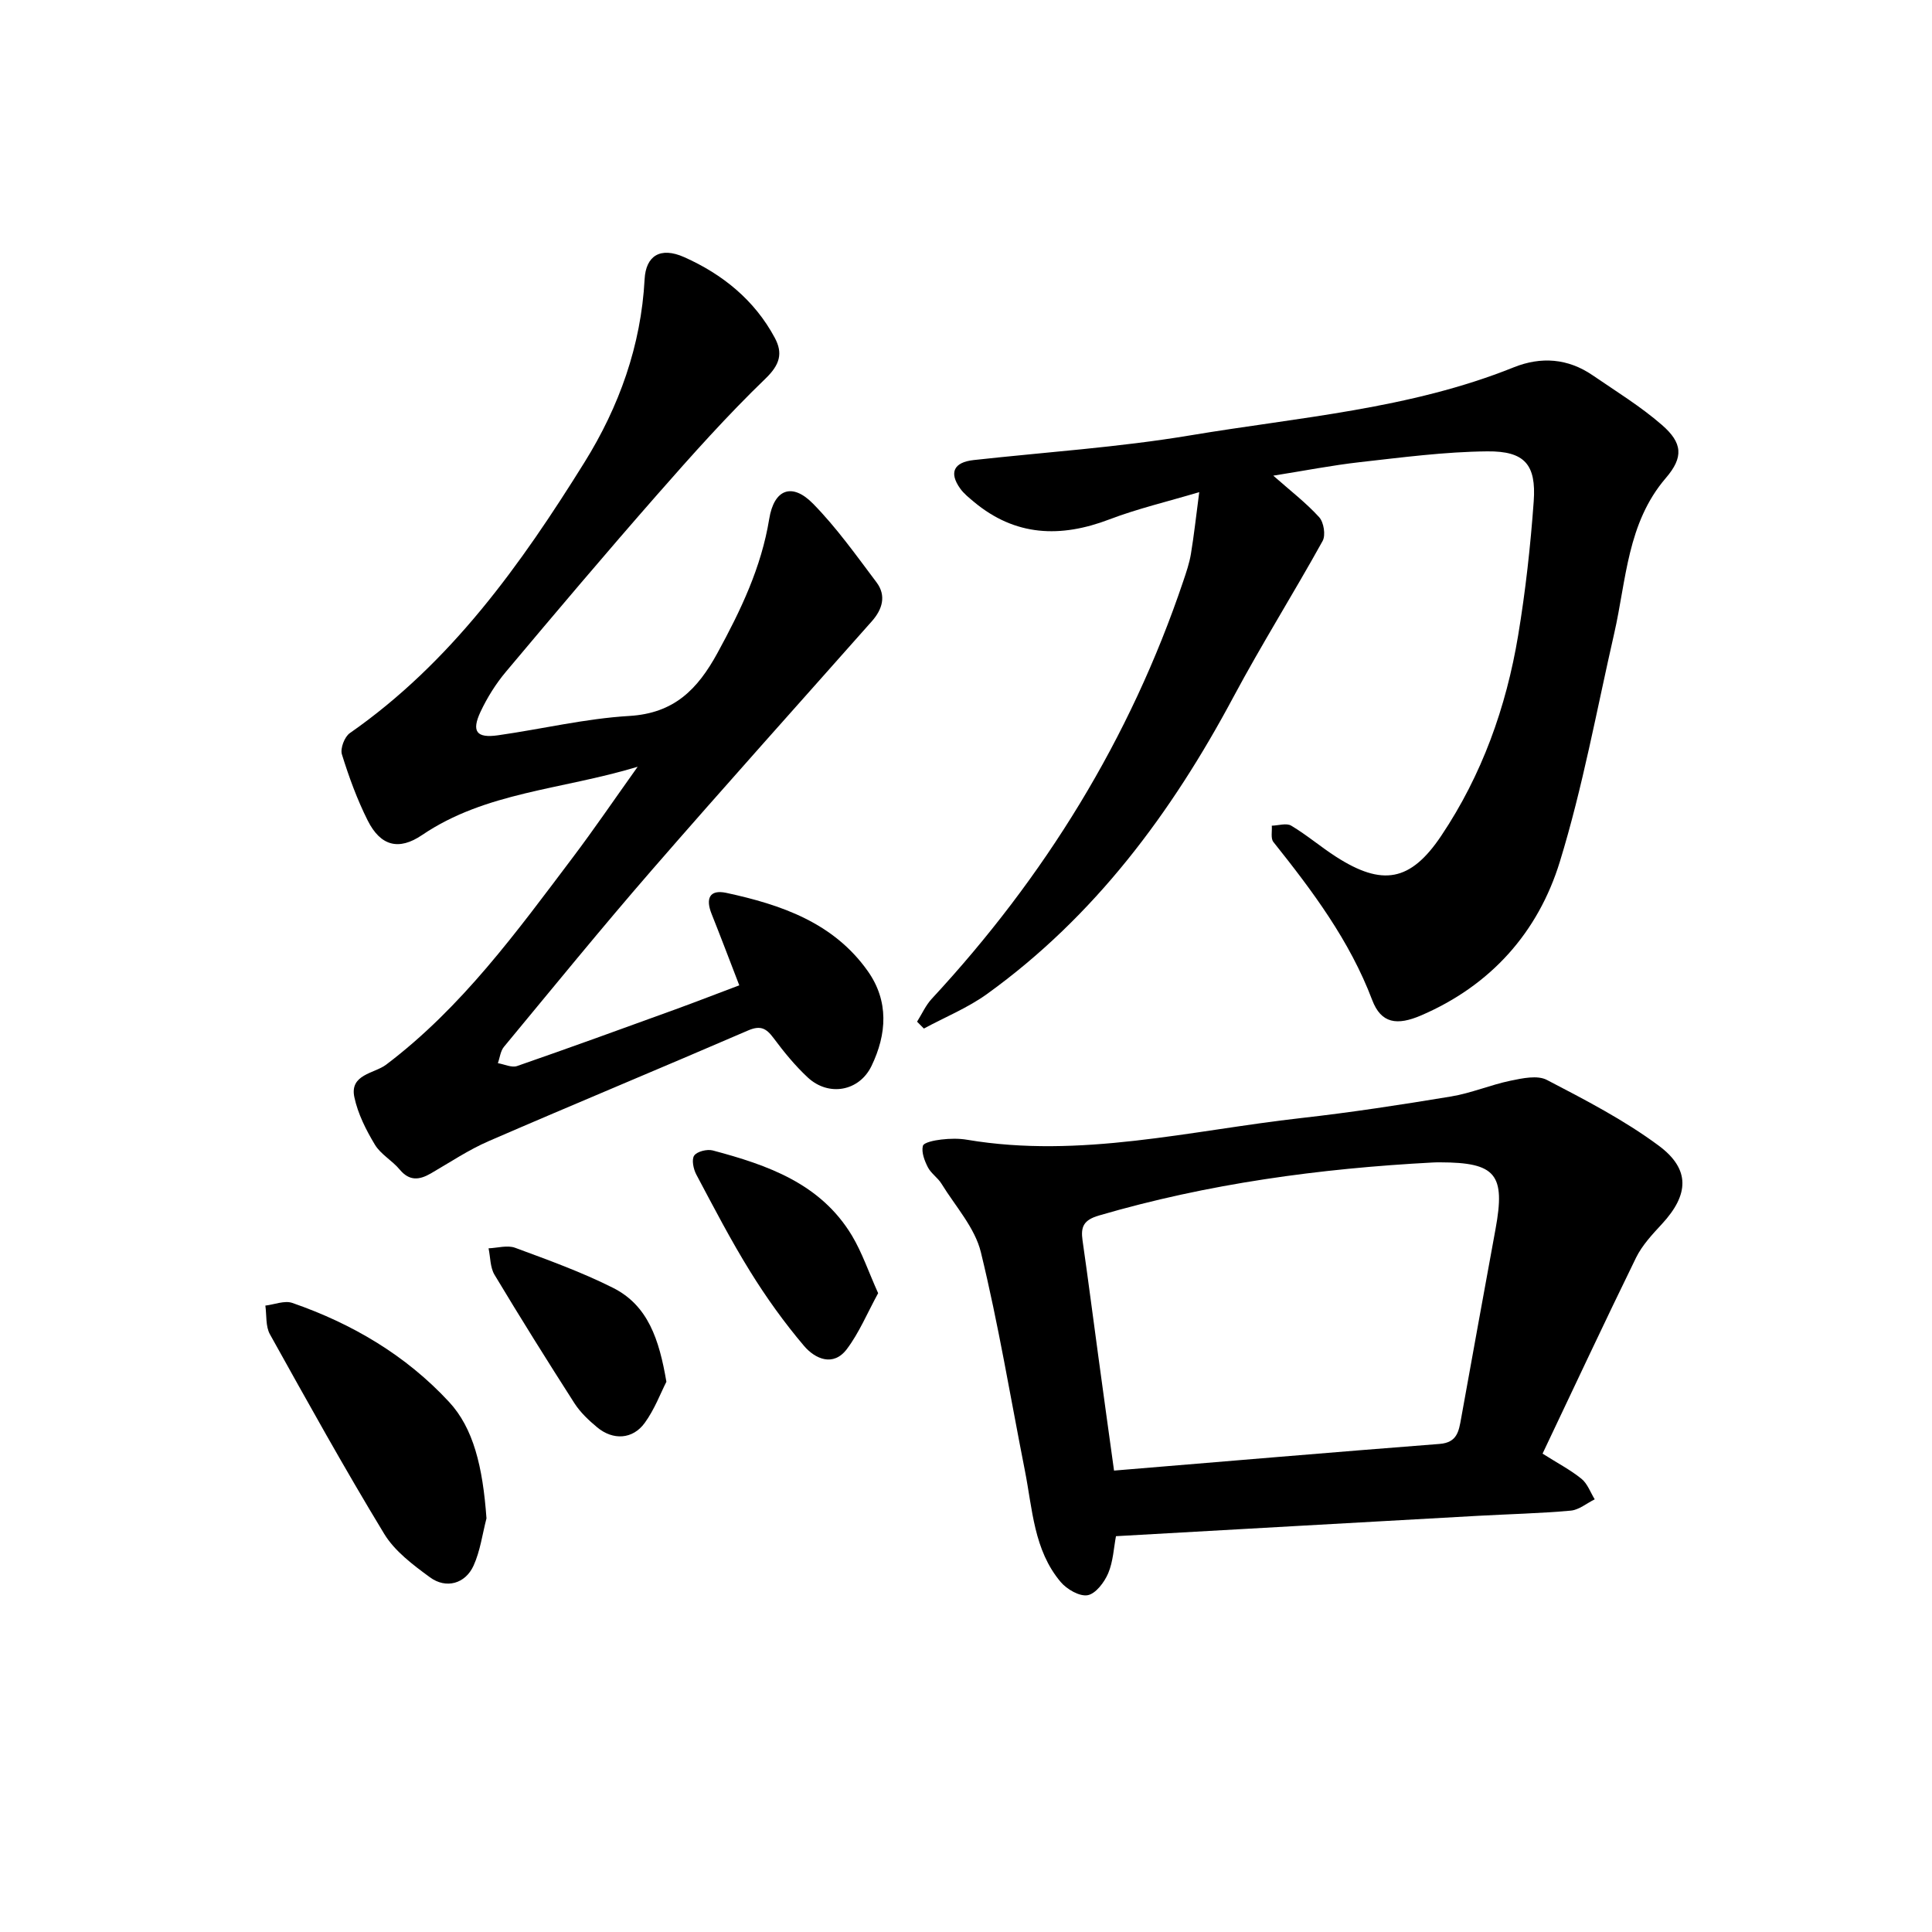 <svg enable-background="new 0 0 400 400" viewBox="0 0 400 400" xmlns="http://www.w3.org/2000/svg"><path d="m153.06 204c-2.07-5.37-3.86-10.09-5.73-14.78-1.25-3.12-.5-5.12 3.05-4.36 11.35 2.45 22.18 6.16 29.28 16.19 4.4 6.22 3.96 13.04.78 19.64-2.54 5.27-8.88 6.41-13.21 2.38-2.62-2.44-4.93-5.27-7.08-8.16-1.5-2.01-2.69-2.67-5.25-1.57-17.86 7.72-35.83 15.16-53.68 22.9-4.18 1.81-8.03 4.39-11.99 6.69-2.4 1.39-4.45 1.65-6.48-.79-1.55-1.87-3.93-3.14-5.14-5.16-1.83-3.04-3.51-6.37-4.24-9.8-1.03-4.76 4.13-4.91 6.56-6.74 15.69-11.86 27.05-27.53 38.7-42.97 4.33-5.74 8.38-11.69 13.39-18.72-15.8 4.78-31.47 5.21-44.64 14.14-4.79 3.25-8.58 2.3-11.25-3.01-2.19-4.36-3.89-9.02-5.34-13.69-.38-1.22.54-3.64 1.63-4.4 20.96-14.61 35.41-34.9 48.62-56.12 7.13-11.46 11.69-24.12 12.42-37.87.26-4.81 3.22-6.78 8.2-4.56 7.92 3.53 14.56 8.88 18.75 16.7 1.71 3.19 1.08 5.55-1.93 8.45-7.88 7.6-15.21 15.81-22.44 24.05-10.6 12.08-20.97 24.35-31.31 36.66-2.08 2.48-3.86 5.33-5.24 8.26-1.92 4.1-.83 5.51 3.64 4.87 9.07-1.29 18.06-3.46 27.17-4 9.27-.56 14.1-5.47 18.24-13.03 4.83-8.85 9.08-17.71 10.72-27.77 1-6.15 4.71-7.58 9.06-3.16 4.87 4.96 8.95 10.71 13.15 16.29 2.08 2.76 1.22 5.6-.96 8.06-15.2 17.16-30.52 34.21-45.55 51.51-10.43 12.01-20.47 24.35-30.62 36.6-.73.88-.85 2.25-1.26 3.39 1.34.22 2.86.98 3.98.59 10.95-3.8 21.85-7.76 32.75-11.72 4.42-1.61 8.81-3.32 13.25-4.99z"/><path d="m263.62 98.48c3.56 3.14 6.8 5.63 9.5 8.6.96 1.05 1.38 3.73.71 4.93-6.01 10.85-12.62 21.37-18.47 32.31-12.83 24.01-28.72 45.41-51.01 61.48-4 2.88-8.7 4.79-13.07 7.15-.47-.47-.94-.95-1.41-1.42 1-1.59 1.78-3.38 3.04-4.74 23.37-25.21 41.07-53.82 52.07-86.46.63-1.86 1.27-3.74 1.59-5.67.64-3.86 1.06-7.75 1.72-12.77-6.65 1.99-12.77 3.42-18.59 5.64-10.14 3.87-19.51 3.52-28.09-3.65-1-.84-2.06-1.68-2.81-2.73-2.37-3.31-1.32-5.45 2.79-5.9 14.93-1.65 29.98-2.63 44.77-5.1 22.51-3.77 45.51-5.44 67.02-14.09 5.67-2.28 11.24-1.87 16.36 1.64 4.85 3.32 9.91 6.43 14.32 10.26 4.32 3.74 4.53 6.71.83 11.01-8.02 9.35-8.16 21.12-10.69 32.19-3.61 15.79-6.5 31.8-11.25 47.24-4.49 14.61-14.26 25.6-28.7 31.82-4.99 2.15-8.3 1.71-10.15-3.17-4.68-12.34-12.38-22.6-20.46-32.73-.59-.74-.24-2.23-.33-3.37 1.36-.03 3.04-.6 4.03 0 3.22 1.92 6.11 4.4 9.27 6.43 9.56 6.14 15.41 5.18 21.79-4.35 8.41-12.55 13.44-26.59 15.91-41.44 1.53-9.2 2.56-18.51 3.23-27.81.54-7.59-1.87-10.41-9.61-10.33-8.79.08-17.59 1.25-26.35 2.23-5.78.65-11.51 1.78-17.96 2.8z"/><path d="m319.37 300.96c3.17 2.01 5.81 3.38 8.07 5.22 1.24 1.01 1.84 2.8 2.73 4.24-1.65.81-3.25 2.18-4.96 2.34-6.35.57-12.75.72-19.12 1.07-24.83 1.38-49.65 2.79-75.04 4.22-.46 2.41-.58 5.24-1.61 7.68-.79 1.86-2.58 4.23-4.25 4.54-1.68.3-4.31-1.22-5.59-2.74-5.58-6.61-5.83-15.09-7.41-23.07-2.98-15.08-5.47-30.28-9.11-45.2-1.24-5.09-5.29-9.52-8.16-14.19-.76-1.24-2.15-2.11-2.81-3.39-.69-1.35-1.37-3.11-1.04-4.43.19-.73 2.43-1.16 3.8-1.32 1.78-.21 3.64-.25 5.39.05 23.4 3.94 46.17-1.92 69.13-4.5 10.39-1.17 20.74-2.76 31.06-4.47 4.16-.69 8.14-2.4 12.28-3.26 2.46-.51 5.57-1.19 7.54-.16 7.93 4.13 15.98 8.29 23.13 13.59 6.64 4.92 6.26 10.2.69 16.23-1.99 2.15-4.1 4.4-5.37 6.99-6.52 13.33-12.81 26.79-19.35 40.56zm-88.72 3.51c23.01-1.9 45.19-3.8 67.4-5.52 3.66-.28 3.98-2.65 4.46-5.28 2.36-13.06 4.72-26.13 7.12-39.19 2.09-11.36.07-13.81-11.47-13.83-.49 0-.99 0-1.48.03-23.44 1.24-46.56 4.37-69.16 10.98-3.17.93-3.8 2.32-3.39 5.17 1.15 7.95 2.16 15.92 3.25 23.87 1.05 7.77 2.13 15.54 3.27 23.77z"/><path d="m100.72 314.36c-.85 3.27-1.29 6.74-2.67 9.78-1.71 3.77-5.69 4.88-9.04 2.42-3.5-2.57-7.28-5.39-9.47-9-8.24-13.56-15.94-27.45-23.66-41.32-.91-1.64-.66-3.94-.94-5.93 1.87-.22 3.98-1.11 5.59-.55 12.38 4.29 23.49 10.83 32.43 20.48 5.05 5.43 6.99 13.4 7.76 24.12z"/><path d="m181.81 267.74c-2.26 4.13-3.93 8.2-6.49 11.59-2.81 3.71-6.57 2.01-8.85-.67-4.09-4.82-7.81-10.01-11.14-15.39-4.04-6.51-7.57-13.33-11.17-20.1-.6-1.13-1.01-3.11-.43-3.93.62-.86 2.68-1.36 3.85-1.05 11.32 3.02 22.3 6.82 28.8 17.62 2.12 3.54 3.46 7.56 5.43 11.93z"/><path d="m137.97 286.08c-1.19 2.33-2.44 5.7-4.48 8.51-2.49 3.44-6.57 3.66-9.87.91-1.74-1.45-3.47-3.08-4.68-4.96-5.64-8.8-11.18-17.66-16.56-26.62-.91-1.52-.84-3.63-1.23-5.47 1.85-.07 3.9-.7 5.5-.11 6.84 2.53 13.76 5.02 20.26 8.29 7.26 3.64 9.57 10.7 11.06 19.45z"/></svg>